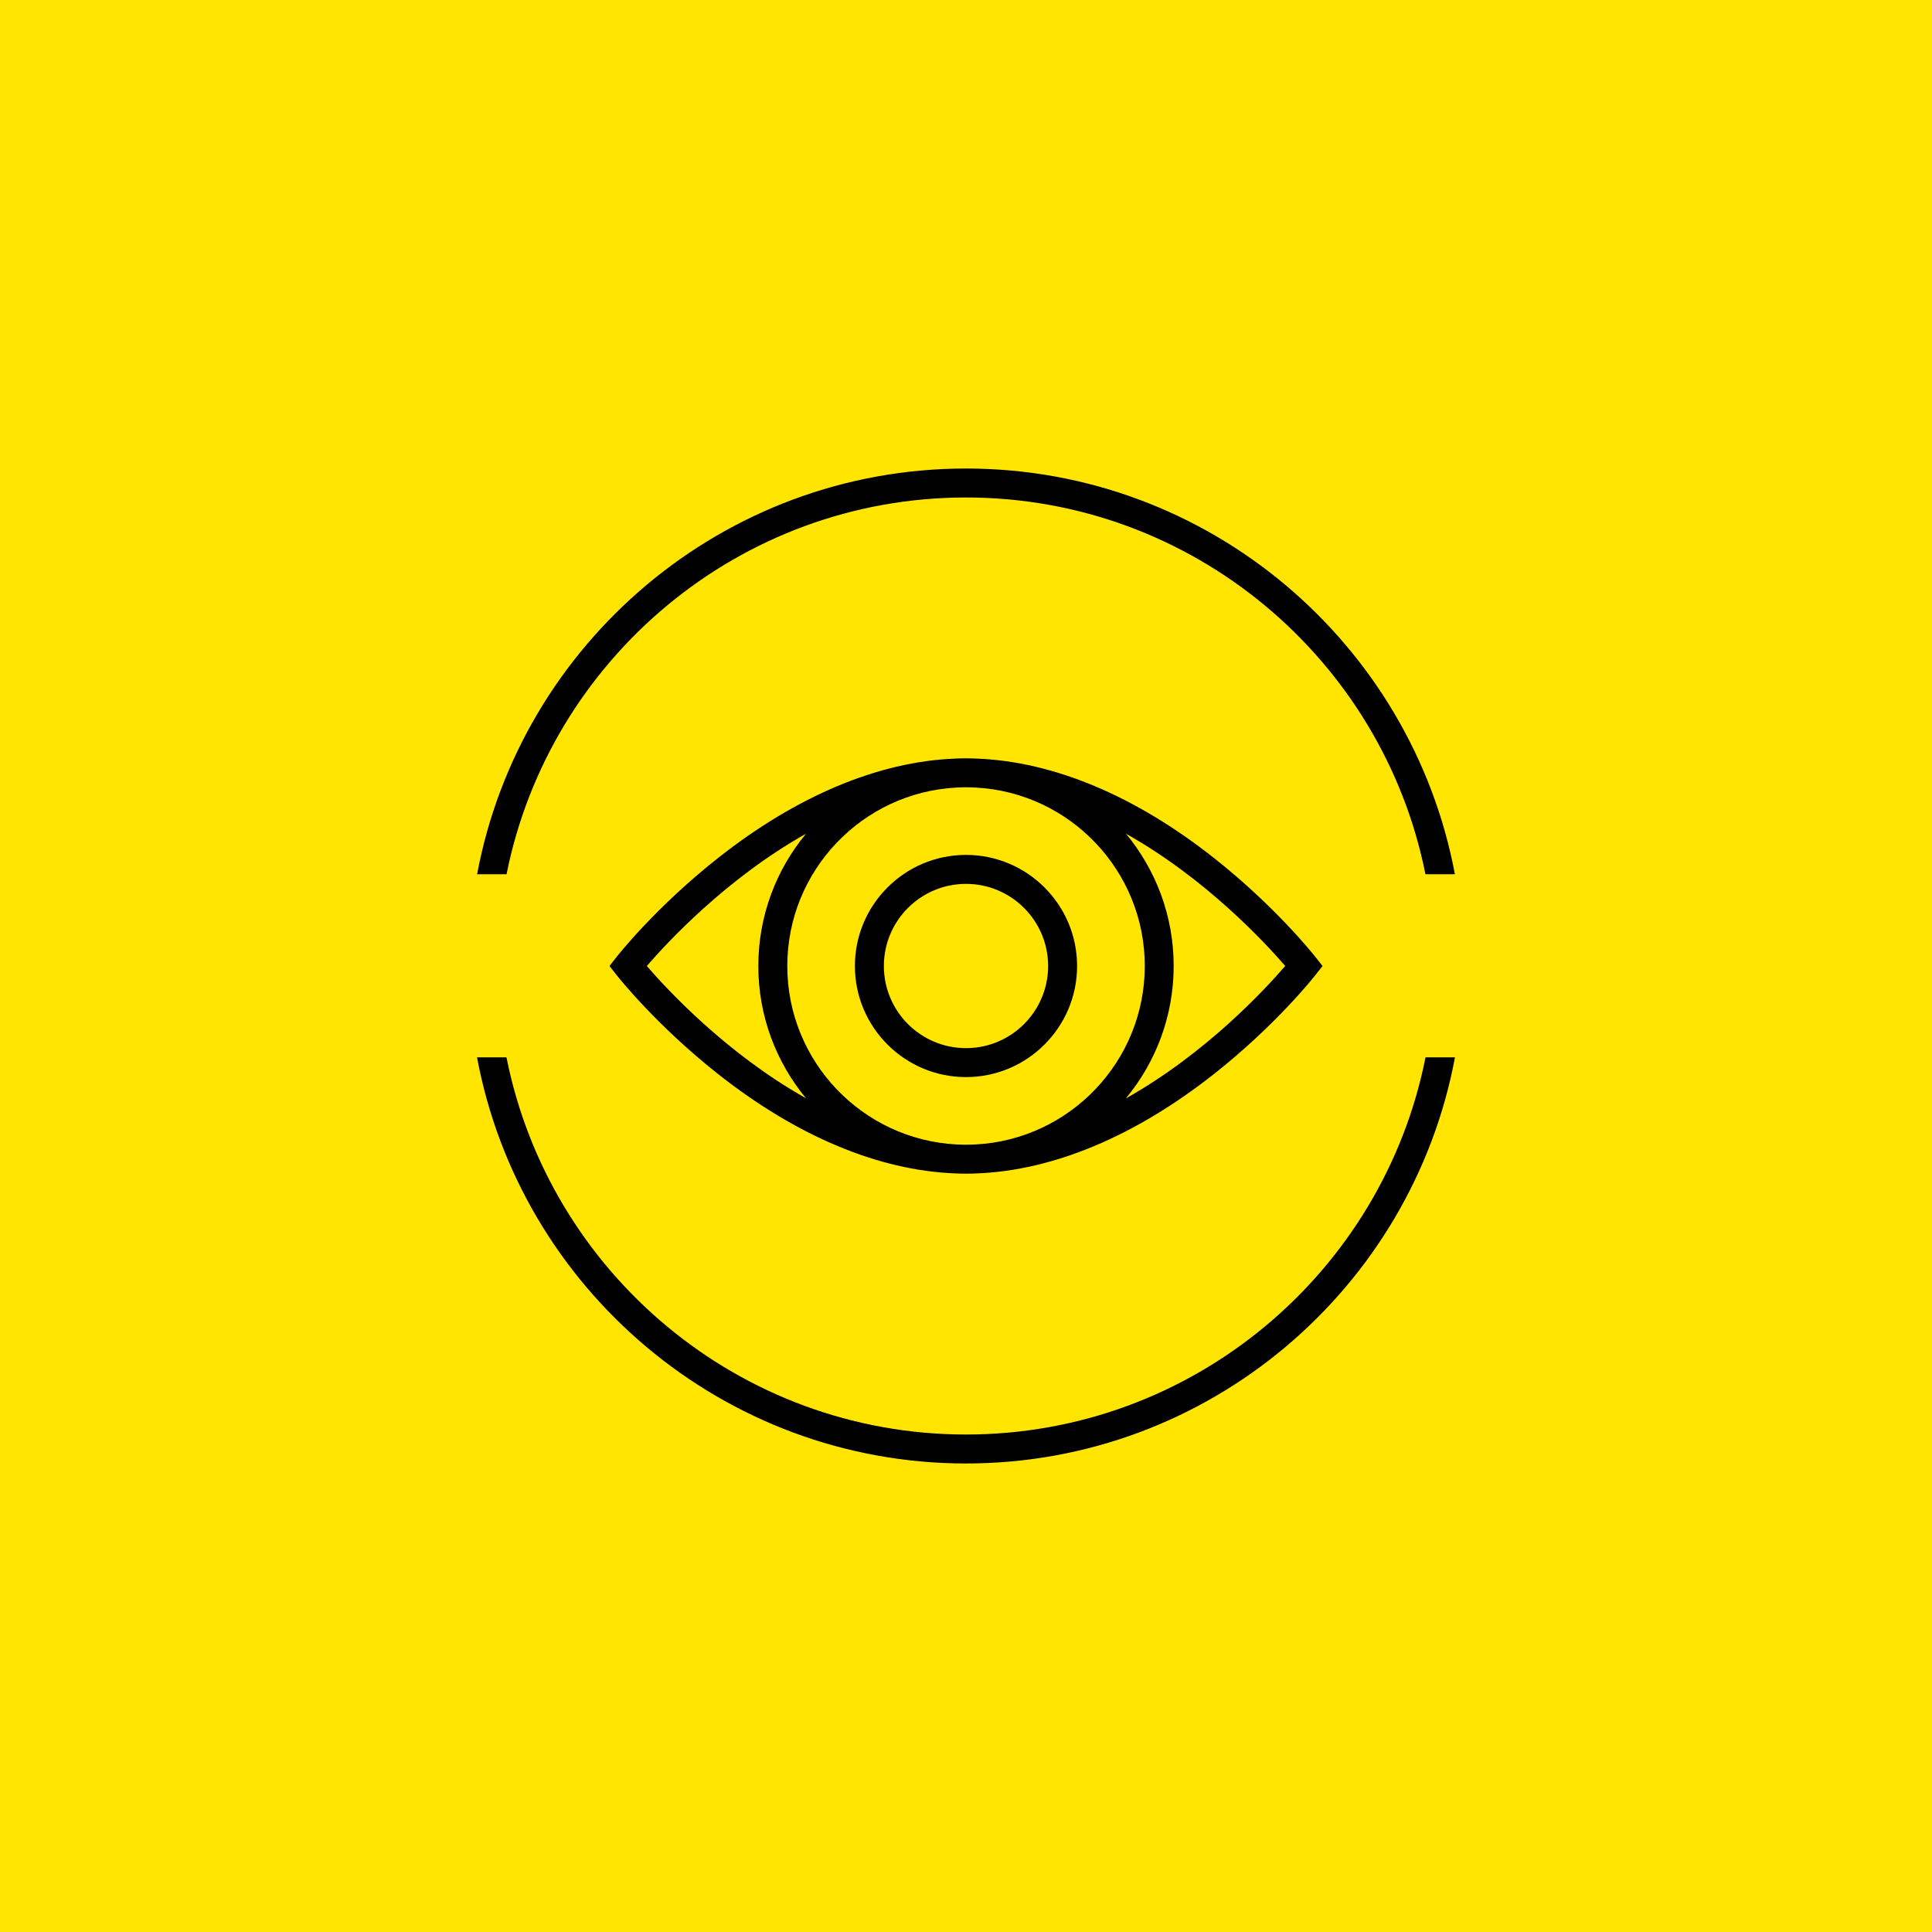 <?xml version="1.0" encoding="UTF-8"?>
<svg xmlns="http://www.w3.org/2000/svg" viewBox="0 0 283.46 283.46">
  <g id="uuid-888fb4e0-5454-40b2-b542-79c217c30f90" data-name="color">
    <rect id="uuid-e6775fad-03b2-4548-b61b-79e904fbd21a" data-name="yellow" y="0" width="283.46" height="283.46" fill="#ffe500"></rect>
  </g>
  <g id="uuid-3a740dd8-1a9d-45d1-9fe9-24fc83b1b165" data-name="Icon">
    <path id="uuid-4494c263-2be2-43aa-9670-d3c00216169b" data-name="vision" d="m74.32,128.27h-4.32c6.33-33.84,36.08-59.53,71.73-59.53s65.39,25.7,71.73,59.53h-4.32c-6.28-31.48-34.11-55.28-67.41-55.28s-61.13,23.8-67.41,55.28Zm134.83,26.86c-6.25,31.51-34.1,55.34-67.42,55.34s-61.16-23.83-67.42-55.34h-4.32c6.31,33.87,36.07,59.59,71.74,59.59s65.42-25.72,71.74-59.59h-4.32Zm-67.42-29.7c8.99,0,16.3,7.31,16.3,16.3s-7.31,16.3-16.3,16.3-16.3-7.31-16.3-16.3,7.31-16.3,16.3-16.3Zm0,4.25c-6.64,0-12.05,5.4-12.05,12.05s5.4,12.05,12.05,12.05,12.05-5.4,12.05-12.05-5.41-12.05-12.05-12.05Zm51.28,10.74l1.03,1.31-1.03,1.31c-.23.3-5.81,7.37-14.89,14.53-11.57,9.13-23.56,14.15-34.78,14.59-.53.03-1.07.04-1.61.04s-1.08-.02-1.61-.04c-11.23-.44-23.21-5.45-34.78-14.59-9.07-7.16-14.65-14.23-14.89-14.53l-1.03-1.31,1.03-1.31c.23-.3,5.81-7.37,14.89-14.53,11.57-9.13,23.55-14.15,34.78-14.59.53-.03,1.07-.04,1.61-.04s1.08.02,1.61.04c11.23.44,23.21,5.45,34.78,14.59,9.07,7.16,14.65,14.23,14.89,14.53Zm-49.85-24.87c-.47-.02-.95-.04-1.43-.04s-.95.02-1.43.04c-13.8.74-24.79,12.2-24.79,26.18s10.99,25.44,24.79,26.18c.47.02.95.04,1.43.04s.95-.02,1.43-.04c13.8-.74,24.8-12.2,24.8-26.18s-11-25.44-24.8-26.18Zm-24.9,45.59c-4.37-5.28-7-12.04-7-19.41s2.63-14.14,7-19.41c-11.68,6.56-20.4,15.98-23.36,19.41,2.96,3.43,11.68,12.85,23.36,19.41Zm70.31-19.41c-2.96-3.43-11.68-12.85-23.37-19.41,4.37,5.28,7,12.04,7,19.41s-2.64,14.15-7.02,19.43c11.7-6.56,20.42-15.99,23.38-19.43Z"></path>
  </g>
</svg>
